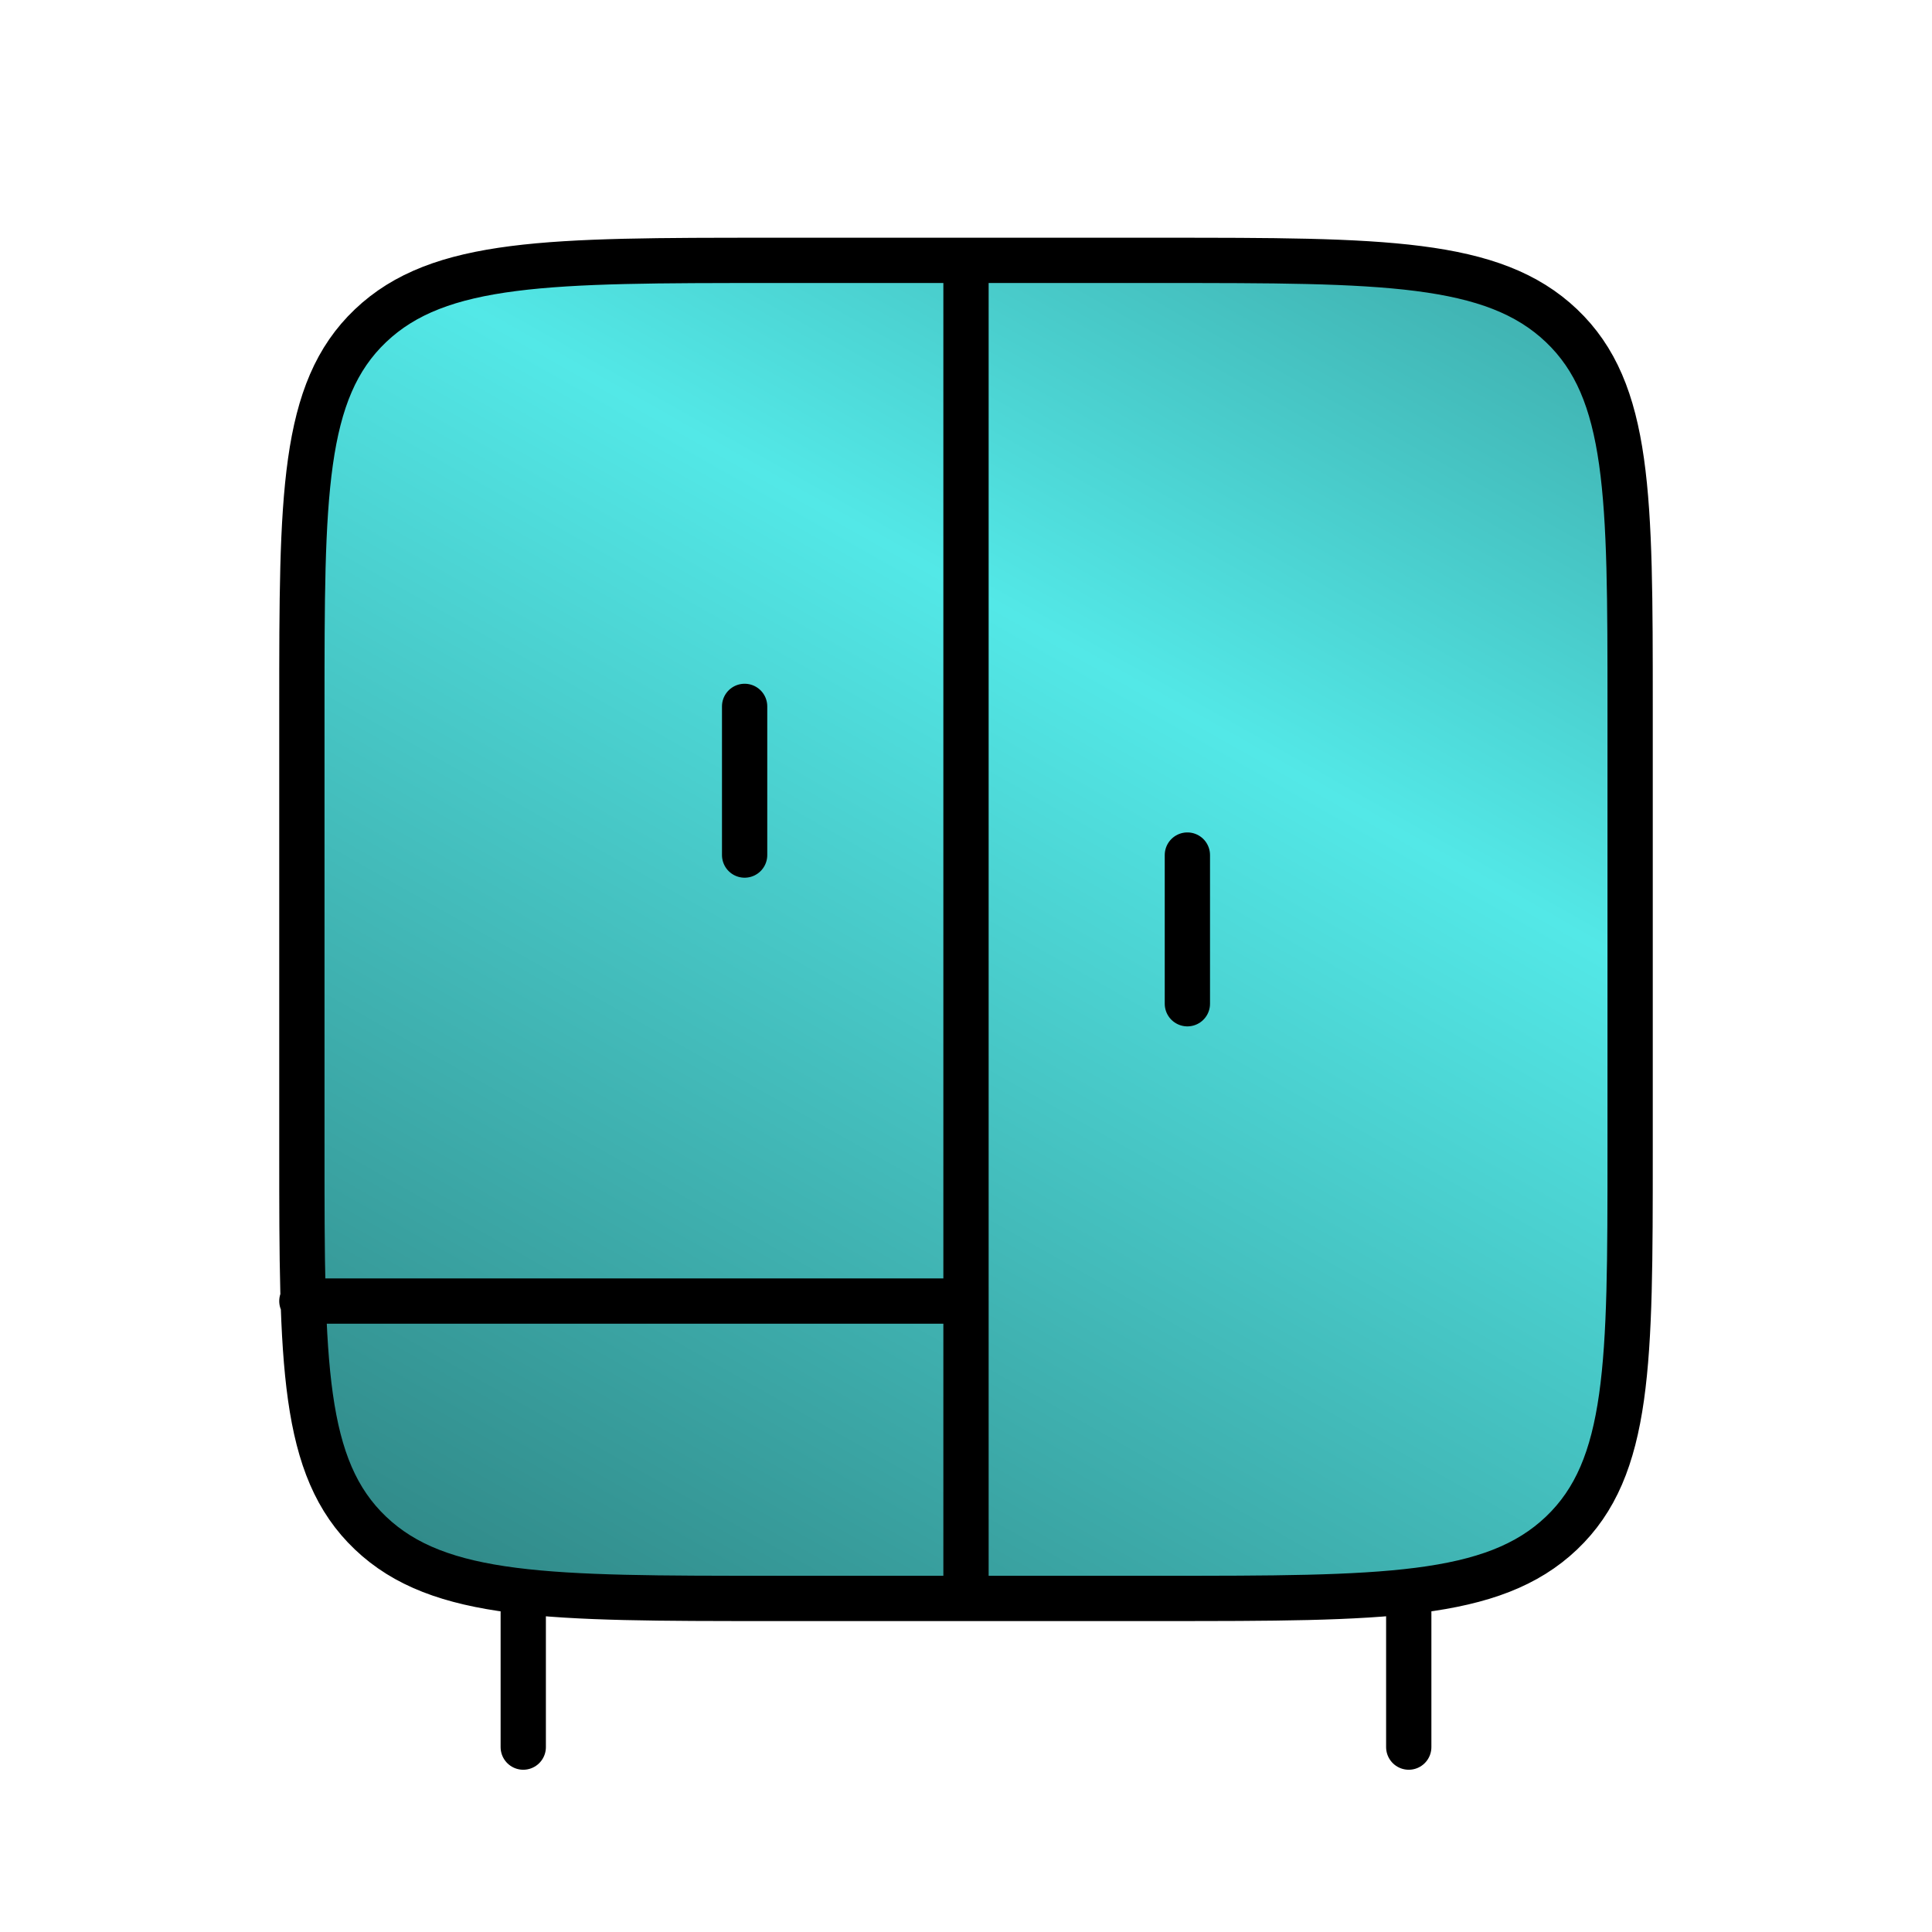 <svg width="512" height="512" viewBox="0 0 512 512" fill="none" xmlns="http://www.w3.org/2000/svg">
<path d="M138.667 423.6V463ZM373.333 423.6V463ZM80 344.8H256ZM256 423.6V69ZM80 305.4V187.2C80 131.488 80 103.613 98.187 86.316C116.373 69.02 145.668 69 204.236 69H307.764C366.332 69 395.607 69 413.813 86.316C432 103.613 432 131.488 432 187.2V305.4C432 361.112 432 388.987 413.813 406.284C395.627 423.58 366.332 423.6 307.764 423.6H204.236C145.668 423.6 116.393 423.6 98.187 406.284C80 388.987 80 361.112 80 305.4ZM197.333 226.6V187.2ZM314.667 266V226.6Z" fill="url(#paint0_linear_682_3802)"/>
<path d="M138.667 423.6V463M373.333 423.6V463M80 344.8H256M256 423.6V69M197.333 226.6V187.2M314.667 266V226.6M80 305.4V187.2C80 131.488 80 103.613 98.187 86.316C116.373 69.02 145.668 69 204.236 69H307.764C366.332 69 395.607 69 413.813 86.316C432 103.613 432 131.488 432 187.2V305.4C432 361.112 432 388.987 413.813 406.284C395.627 423.58 366.332 423.6 307.764 423.6H204.236C145.668 423.6 116.393 423.6 98.187 406.284C80 388.987 80 361.112 80 305.4Z" stroke="black" stroke-width="12" stroke-linecap="round" stroke-linejoin="round"/>
<defs>
<linearGradient id="paint0_linear_682_3802" x1="372.716" y1="69" x2="149.865" y2="463.116" gradientUnits="userSpaceOnUse">
<stop offset="0.005" stop-color="#41B5B4"/>
<stop offset="0.294" stop-color="#53E8E7"/>
<stop offset="1" stop-color="#2E8281"/>
</linearGradient>
</defs>
</svg>
